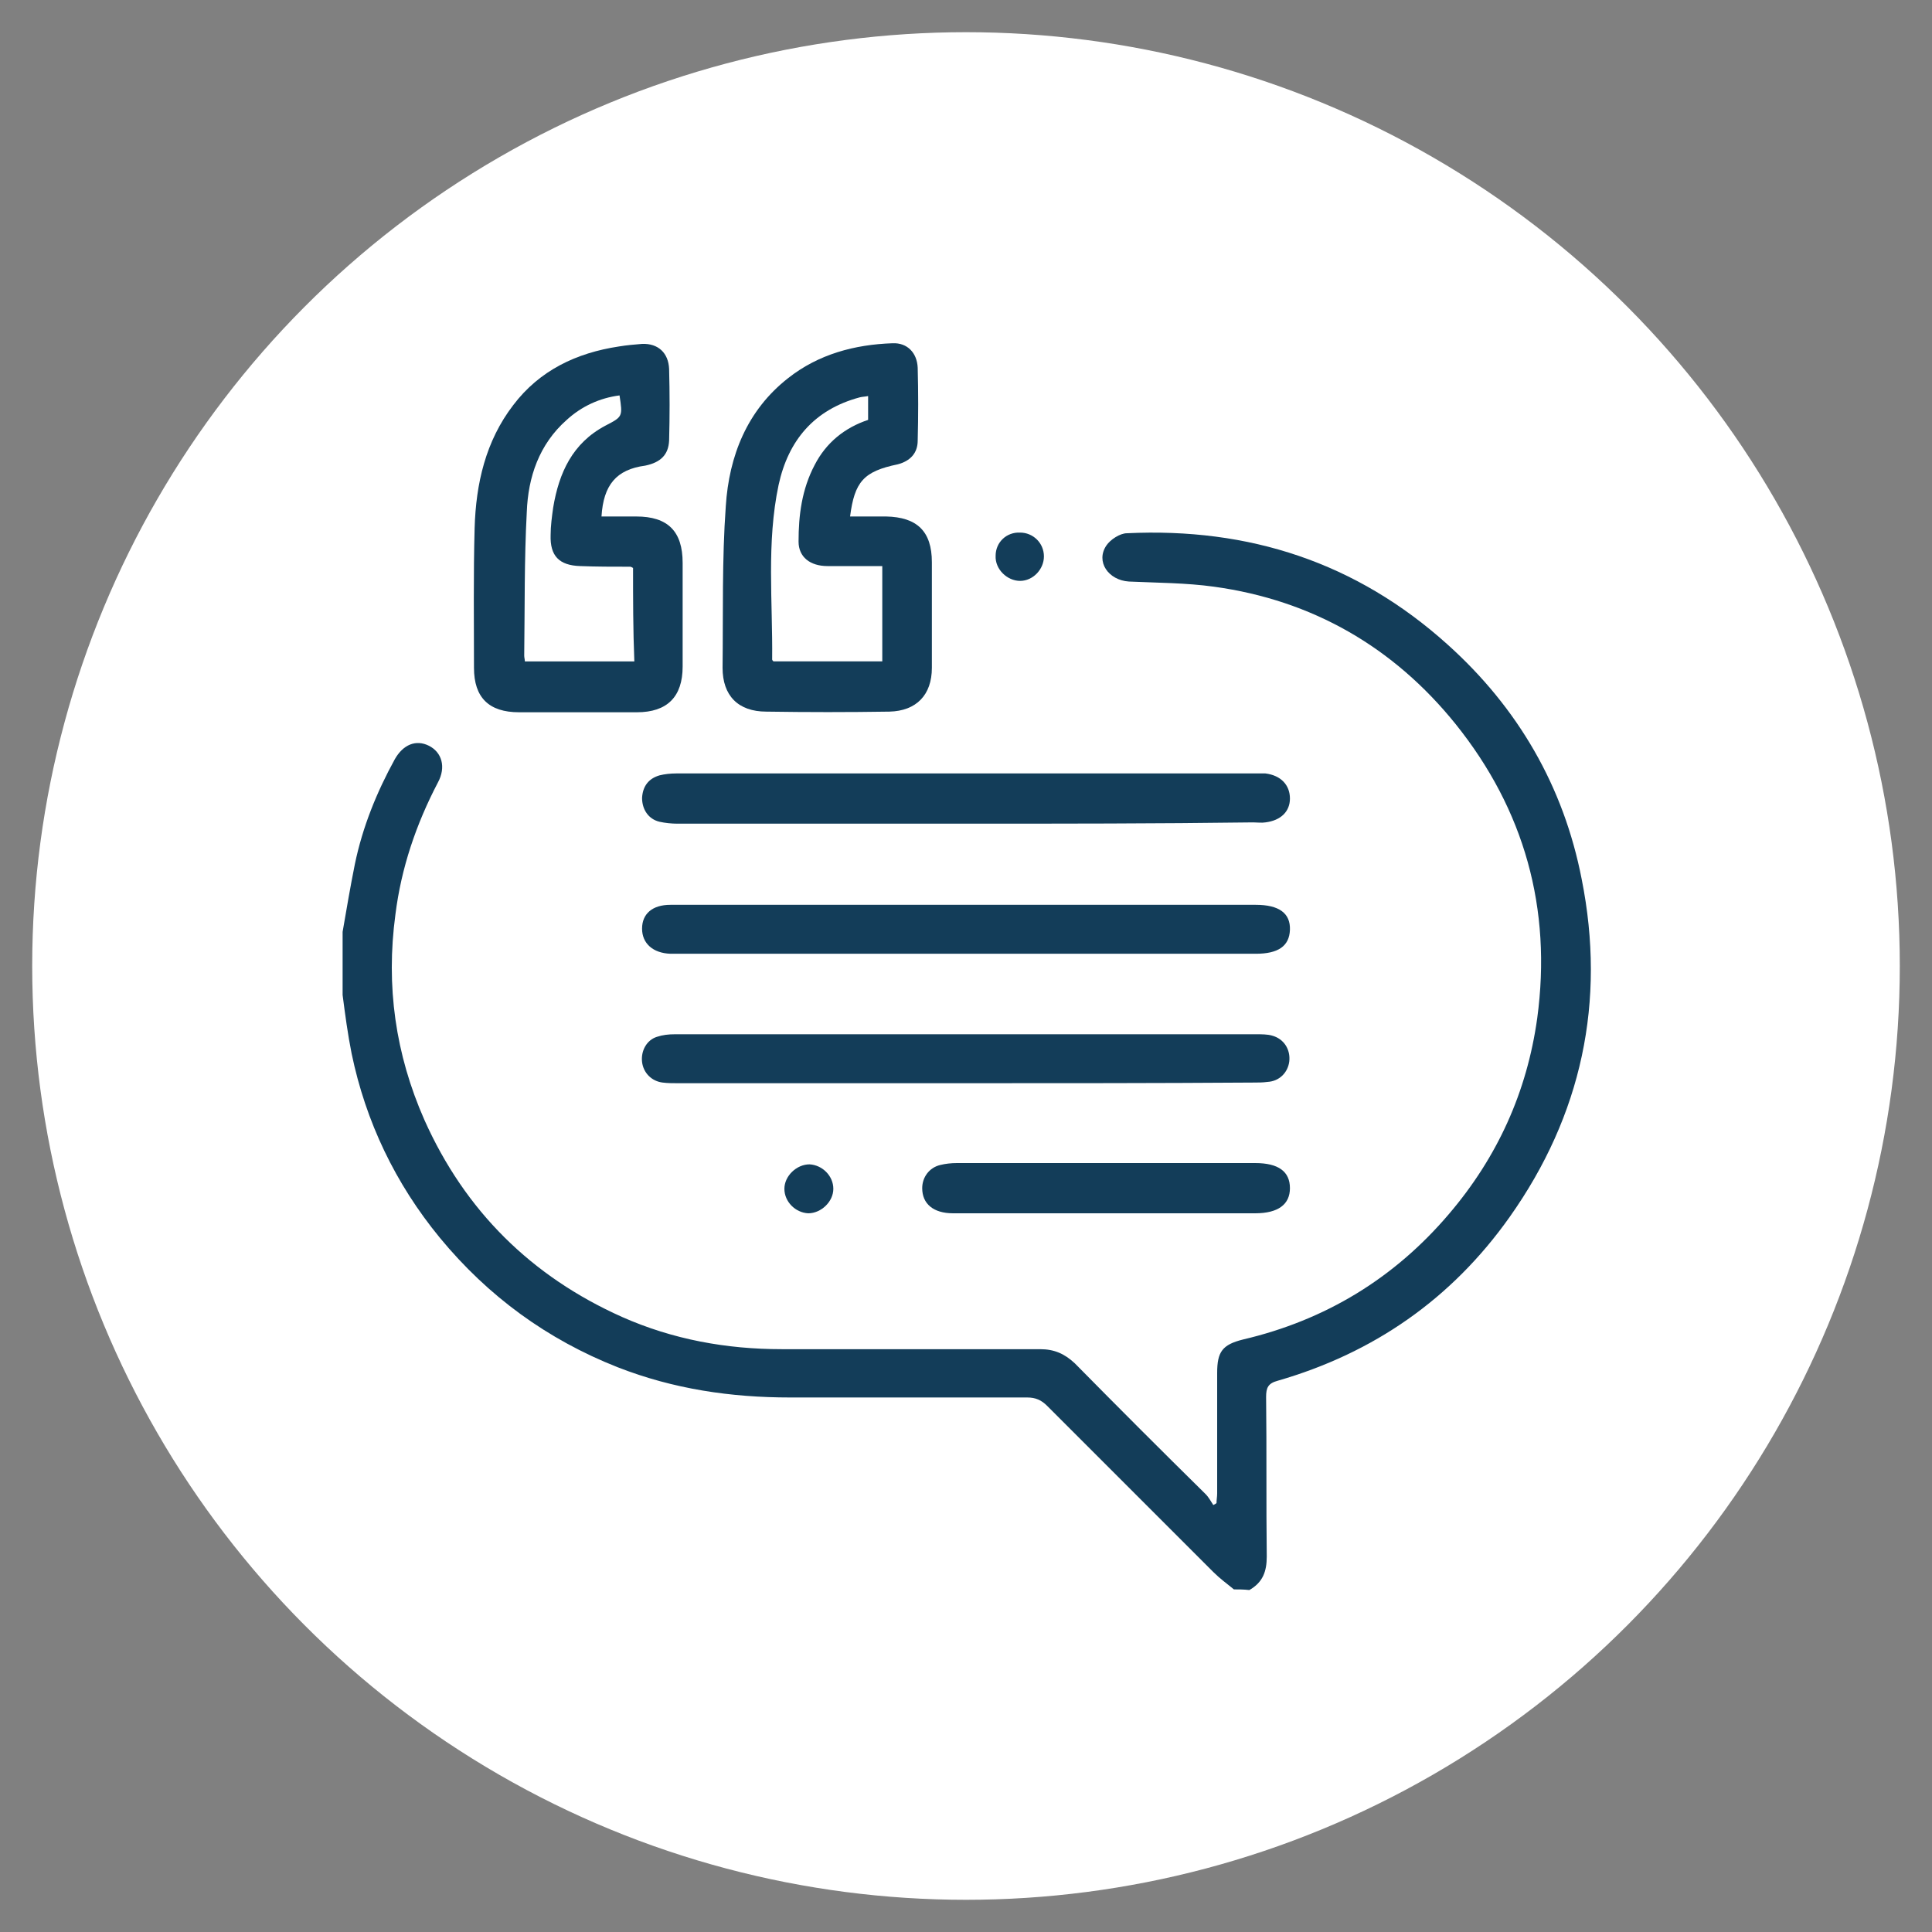 <svg xmlns="http://www.w3.org/2000/svg" xmlns:xlink="http://www.w3.org/1999/xlink" id="Layer_1" x="0px" y="0px" viewBox="0 0 300 300" xml:space="preserve"><rect x="0" y="0" width="300" height="300" fill="#808080" stroke="none"/><g>	<circle fill="#FFFFFF" cx="150" cy="150" r="145"></circle>	<g>		<path fill="#133D59" d="M191.6,246.8c-1.1-0.9-2.2-1.7-3.2-2.7c-8.6-8.6-17.2-17.2-25.8-25.8c-0.9-0.9-1.8-1.3-3.1-1.3   c-12.3,0-24.6,0-36.8,0c-9.2,0-18.1-1.3-26.8-4.7C85,208,75.8,201.3,68.3,192.2c-6.9-8.4-11.5-18-13.7-28.6c-0.6-3-1-6-1.4-9.1   c0-3.3,0-6.6,0-9.8c0.6-3.5,1.2-7,1.9-10.5c1.2-5.8,3.4-11.2,6.2-16.3c1.3-2.3,3.3-3.1,5.3-2.1c2,1,2.7,3.3,1.4,5.7   c-3.4,6.5-5.7,13.3-6.6,20.5c-1.5,11.1,0,21.7,4.5,31.9c6.3,14.1,16.6,24.3,30.7,30.6c7.9,3.5,16.2,5,24.8,5c13.4,0,26.7,0,40.1,0   c2.2,0,3.8,0.7,5.4,2.2c6.7,6.8,13.5,13.6,20.3,20.3c0.5,0.5,0.8,1.1,1.2,1.7c0.2-0.1,0.4-0.2,0.5-0.3c0-0.5,0.1-1,0.1-1.5   c0-6.2,0-12.5,0-18.7c0-3.3,0.8-4.4,4-5.2c12.8-3,23.5-9.5,32-19.5c7.5-8.8,12.1-18.9,13.7-30.4c2.3-17-2-32.4-12.7-45.7   c-9.6-11.9-22.2-19.2-37.5-21.3c-4.3-0.6-8.8-0.6-13.2-0.8c-3.2-0.2-5.2-3.1-3.5-5.6c0.6-0.9,2.1-1.9,3.2-1.9   c18.9-0.9,35.6,4.5,49.8,17.3c10.9,9.8,18,22,20.8,36.4c3.8,19,0,36.7-11.2,52.5c-9,12.7-21.1,21.1-36,25.4   c-1.5,0.4-1.8,1.1-1.8,2.5c0.1,8.3,0,16.5,0.1,24.8c0,2.3-0.6,4-2.7,5.2C193.1,246.8,192.3,246.8,191.6,246.8z"></path>		<path fill="#133D59" d="M93.4,80.2c1.8,0,3.6,0,5.4,0c4.9,0,7.2,2.3,7.2,7.2c0,5.4,0,10.7,0,16.1c0,4.7-2.4,7.1-7.1,7.1   c-6.1,0-12.2,0-18.3,0c-4.7,0-7-2.3-7-6.9c0-7.2-0.1-14.5,0.1-21.7c0.2-6.9,1.7-13.5,6-19.1c4.1-5.4,9.8-8.1,16.4-9.1   c1.2-0.2,2.4-0.3,3.6-0.4c2.5-0.1,4.1,1.4,4.2,3.9c0.1,3.7,0.1,7.4,0,11.1c-0.1,2.2-1.3,3.4-3.7,3.9   C95.7,72.9,93.7,75.3,93.4,80.2z M98.3,88.2C98,88,97.9,88,97.8,88c-2.6,0-5.2,0-7.7-0.1c-3.3-0.1-4.7-1.6-4.6-4.8   c0-1.4,0.2-2.9,0.4-4.3c0.9-5.4,3-10,8.1-12.7c2.7-1.4,2.7-1.4,2.2-4.7c-3.1,0.4-5.9,1.7-8.2,3.8c-4.3,3.8-6,8.9-6.2,14.3   c-0.4,7.4-0.3,14.8-0.4,22.3c0,0.3,0.1,0.6,0.1,0.9c5.7,0,11.3,0,17,0C98.3,97.8,98.3,93,98.3,88.2z"></path>		<path fill="#133D59" d="M132,80.2c2,0,3.8,0,5.6,0c4.8,0.1,7.1,2.3,7.1,7.1c0,5.5,0,11,0,16.4c0,4.2-2.4,6.7-6.6,6.8   c-6.4,0.1-12.7,0.1-19.1,0c-4.4,0-6.8-2.5-6.8-6.8c0.1-8.4-0.1-16.8,0.5-25.1c0.5-7.8,3.3-14.9,9.7-19.9   c4.7-3.7,10.3-5.2,16.2-5.4c2.3-0.1,3.8,1.5,3.9,3.8c0.1,3.8,0.1,7.6,0,11.3c0,2-1.2,3.2-3.1,3.7C134.1,73.2,132.7,74.8,132,80.2z    M137,87.9c-3,0-5.7,0-8.5,0c-2.7,0-4.5-1.4-4.5-3.8c0-4.1,0.5-8.1,2.5-11.9c1.8-3.5,4.7-5.8,8.3-7c0-1.3,0-2.5,0-3.7   c-0.5,0.1-0.9,0.1-1.3,0.2c-7.1,1.9-11.1,6.7-12.6,13.6c-1.9,9-0.9,18.1-1,27.1c0,0.1,0.1,0.2,0.2,0.3c5.6,0,11.2,0,16.9,0   C137,97.7,137,93,137,87.9z"></path>		<path fill="#133D59" d="M149.8,127.9c-14.9,0-29.7,0-44.6,0c-0.9,0-1.9-0.1-2.8-0.3c-1.7-0.4-2.7-1.9-2.7-3.7c0.1-1.8,1-3,2.7-3.5   c0.8-0.2,1.7-0.3,2.6-0.3c30,0,60,0,90,0c0.5,0,1,0,1.5,0c2.4,0.3,3.8,1.8,3.8,3.9c0,2-1.4,3.4-3.8,3.7c-0.6,0.1-1.3,0-1.9,0   C179.6,127.9,164.7,127.9,149.8,127.9z"></path>		<path fill="#133D59" d="M150,140.5c15,0,30,0,45,0c3.6,0,5.4,1.3,5.3,3.9c-0.1,2.5-1.8,3.7-5.3,3.7c-30,0-60,0-90,0   c-0.3,0-0.6,0-0.9,0c-2.7-0.1-4.4-1.6-4.4-3.9c0-2.3,1.6-3.7,4.4-3.7C119.4,140.5,134.7,140.5,150,140.5z"></path>		<path fill="#133D59" d="M149.8,168.2c-14.9,0-29.7,0-44.6,0c-0.8,0-1.5,0-2.3-0.1c-1.7-0.2-3-1.5-3.2-3.2   c-0.2-1.7,0.7-3.4,2.3-3.9c0.9-0.3,1.8-0.4,2.8-0.4c30.1,0,60.2,0,90.3,0c0.8,0,1.7,0,2.4,0.2c1.9,0.5,2.9,2.2,2.7,4   c-0.2,1.7-1.5,3.1-3.4,3.2c-0.7,0.1-1.5,0.1-2.3,0.1C179.7,168.2,164.7,168.2,149.8,168.2z"></path>		<path fill="#133D59" d="M171.6,188.4c-7.9,0-15.8,0-23.6,0c-3.1,0-4.8-1.5-4.8-3.9c0-1.7,1.1-3.2,2.8-3.6c0.8-0.2,1.7-0.3,2.6-0.3   c15.4,0,30.9,0,46.3,0c3.6,0,5.4,1.3,5.4,3.9c0,2.5-1.8,3.9-5.4,3.9C187.1,188.4,179.4,188.4,171.6,188.4z"></path>		<path fill="#133D59" d="M129.4,184.6c0,2-1.9,3.8-3.9,3.8c-2-0.1-3.7-1.8-3.7-3.8c0-2,1.9-3.8,3.9-3.8   C127.7,180.9,129.4,182.6,129.4,184.6z"></path>		<path fill="#133D59" d="M162.1,86.4c0,2-1.7,3.8-3.7,3.8c-2,0-3.9-1.8-3.8-3.9c0-2.1,1.7-3.7,3.8-3.6   C160.4,82.7,162.1,84.3,162.1,86.4z"></path>	</g></g></svg>
